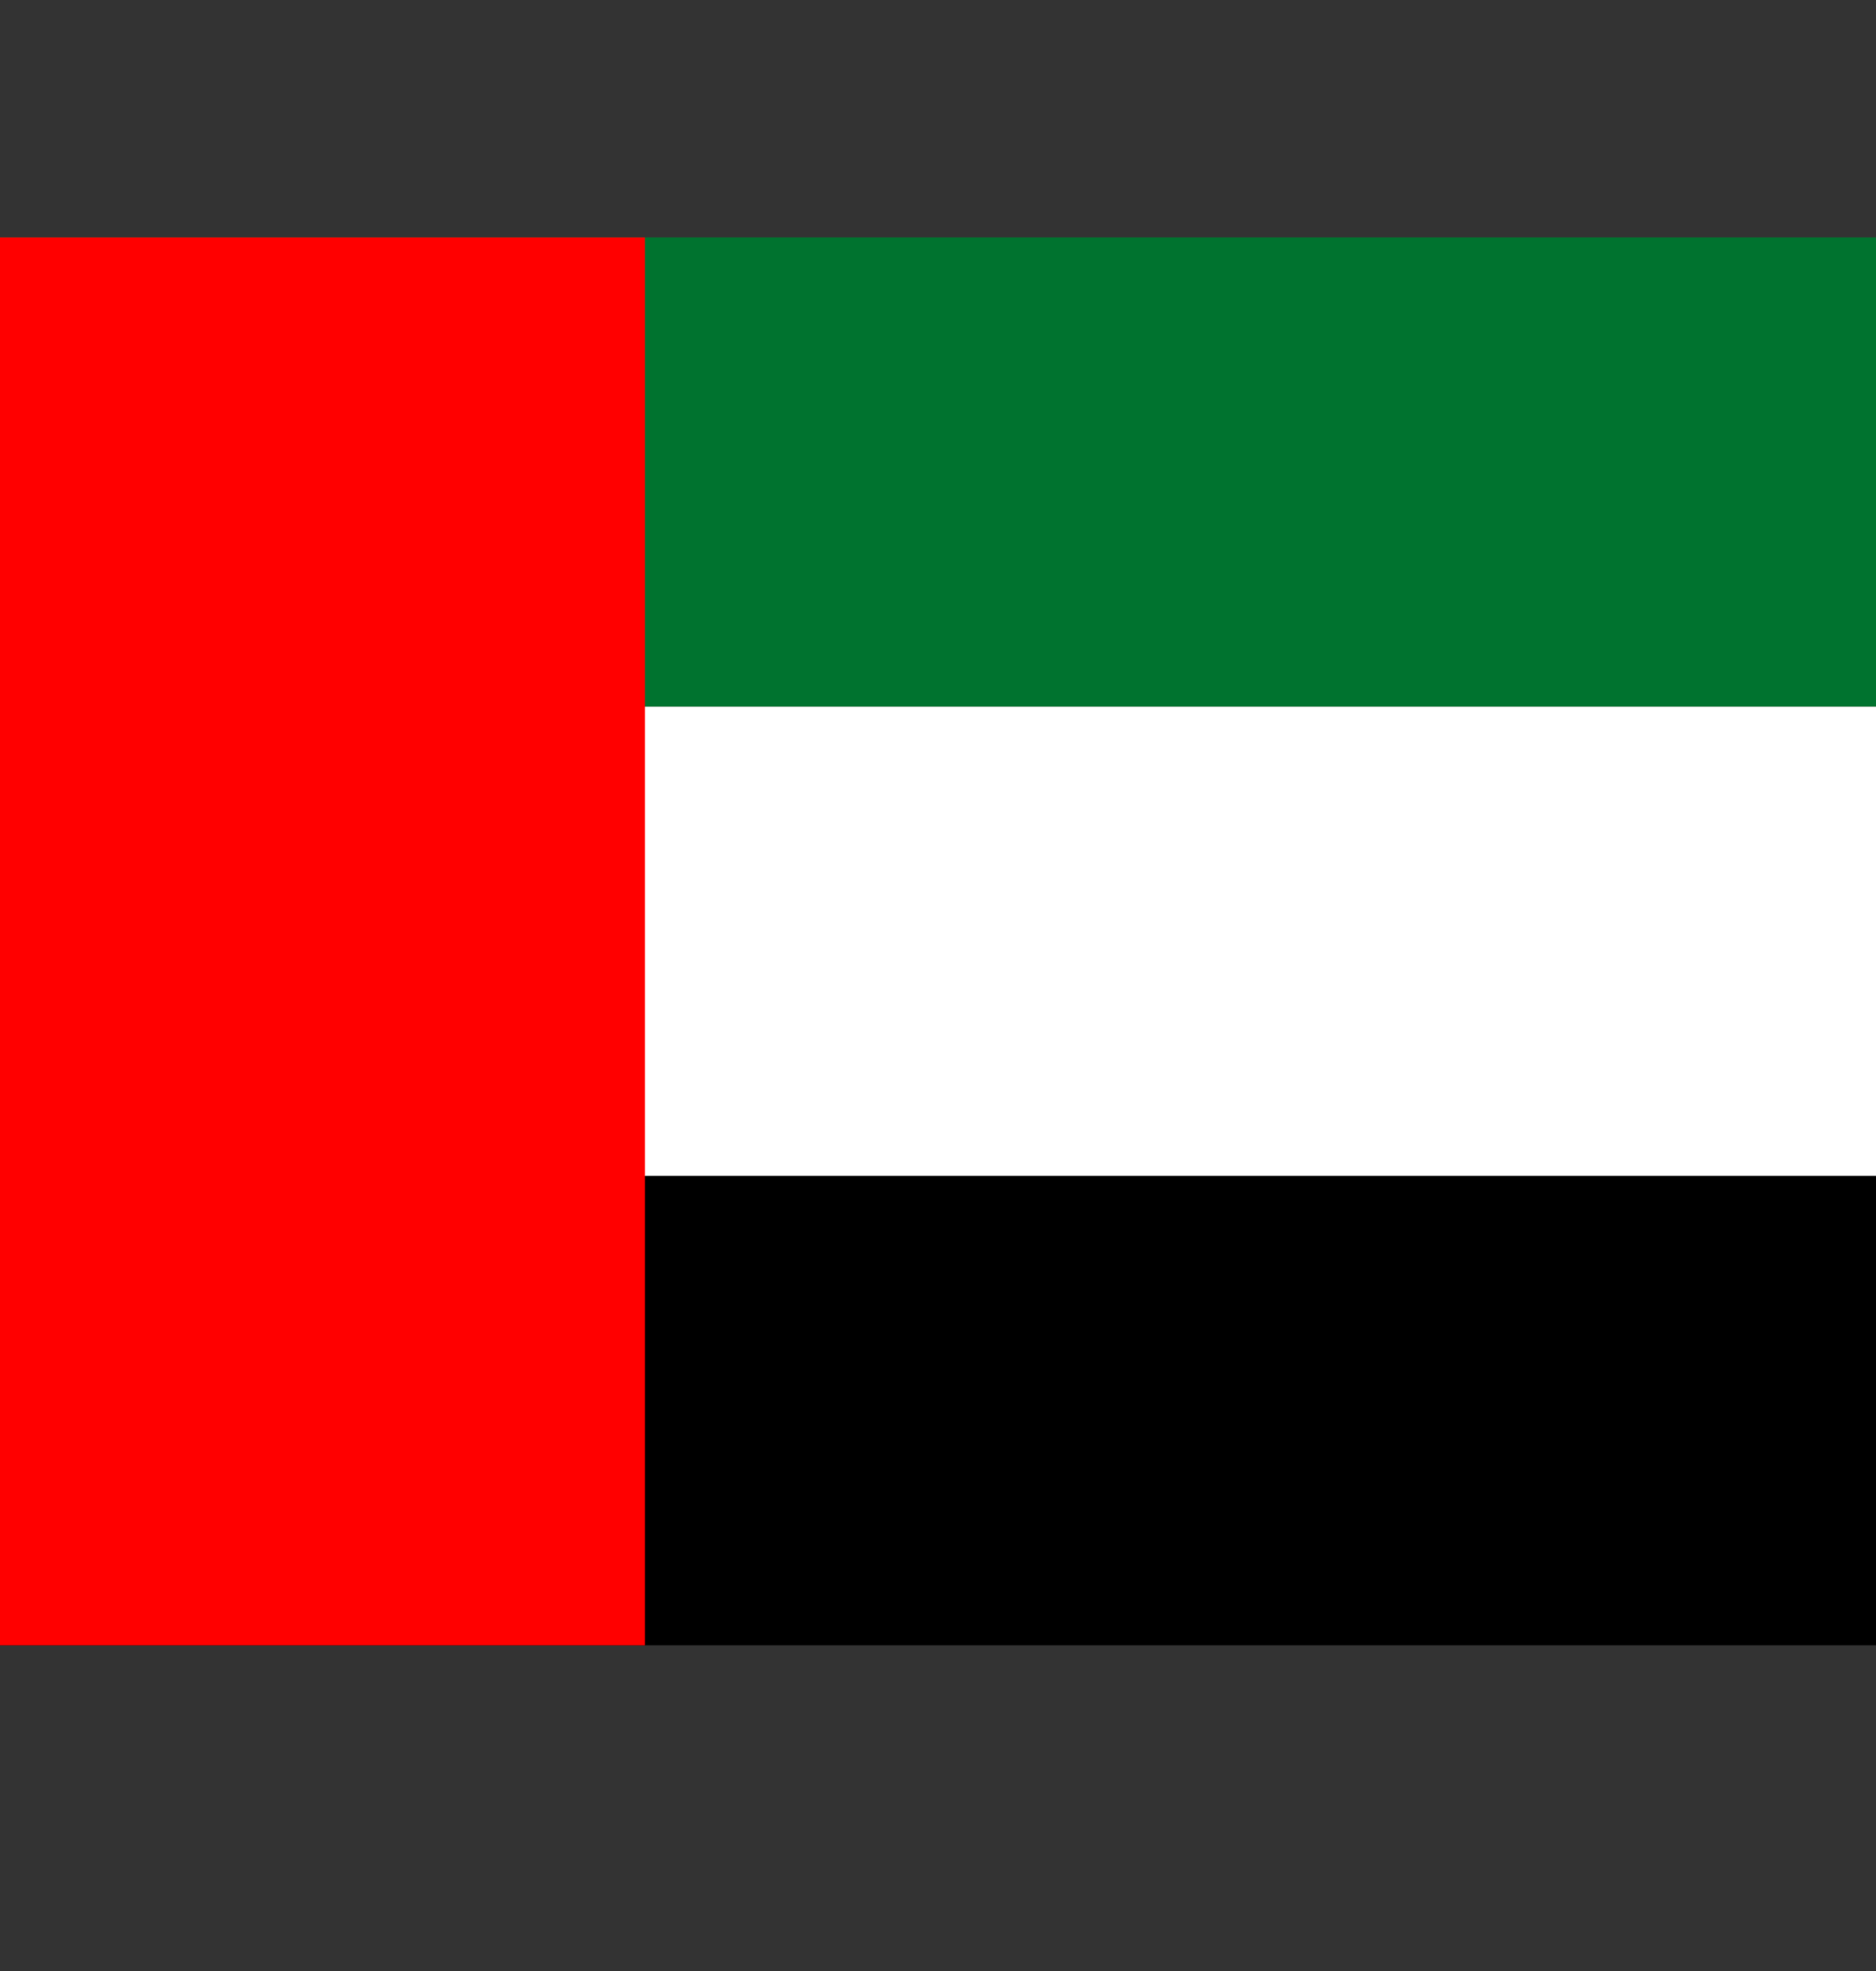 <svg width="20" height="21" viewBox="0 0 20 21" fill="none" xmlns="http://www.w3.org/2000/svg">
    <rect x="0" y="0" width="20" height="21" fill="#333333" stroke="none"/>
    <g clip-path="url(#11ecx2ps7a)">
        <path d="M0 2.53h20v5H0v-5z" fill="#00732F"/>
        <path d="M0 7.53h20v5H0v-5z" fill="#fff"/>
        <path d="M0 12.53h20v5H0v-5z" fill="#000"/>
        <path d="M0 2.53h6.875v15H0v-15z" fill="red"/>
    </g>
    <defs>
        <clipPath id="11ecx2ps7a">
            <path fill="#fff" transform="translate(0 2.53)" d="M0 0h20v15H0z"/>
        </clipPath>
    </defs>
</svg>
